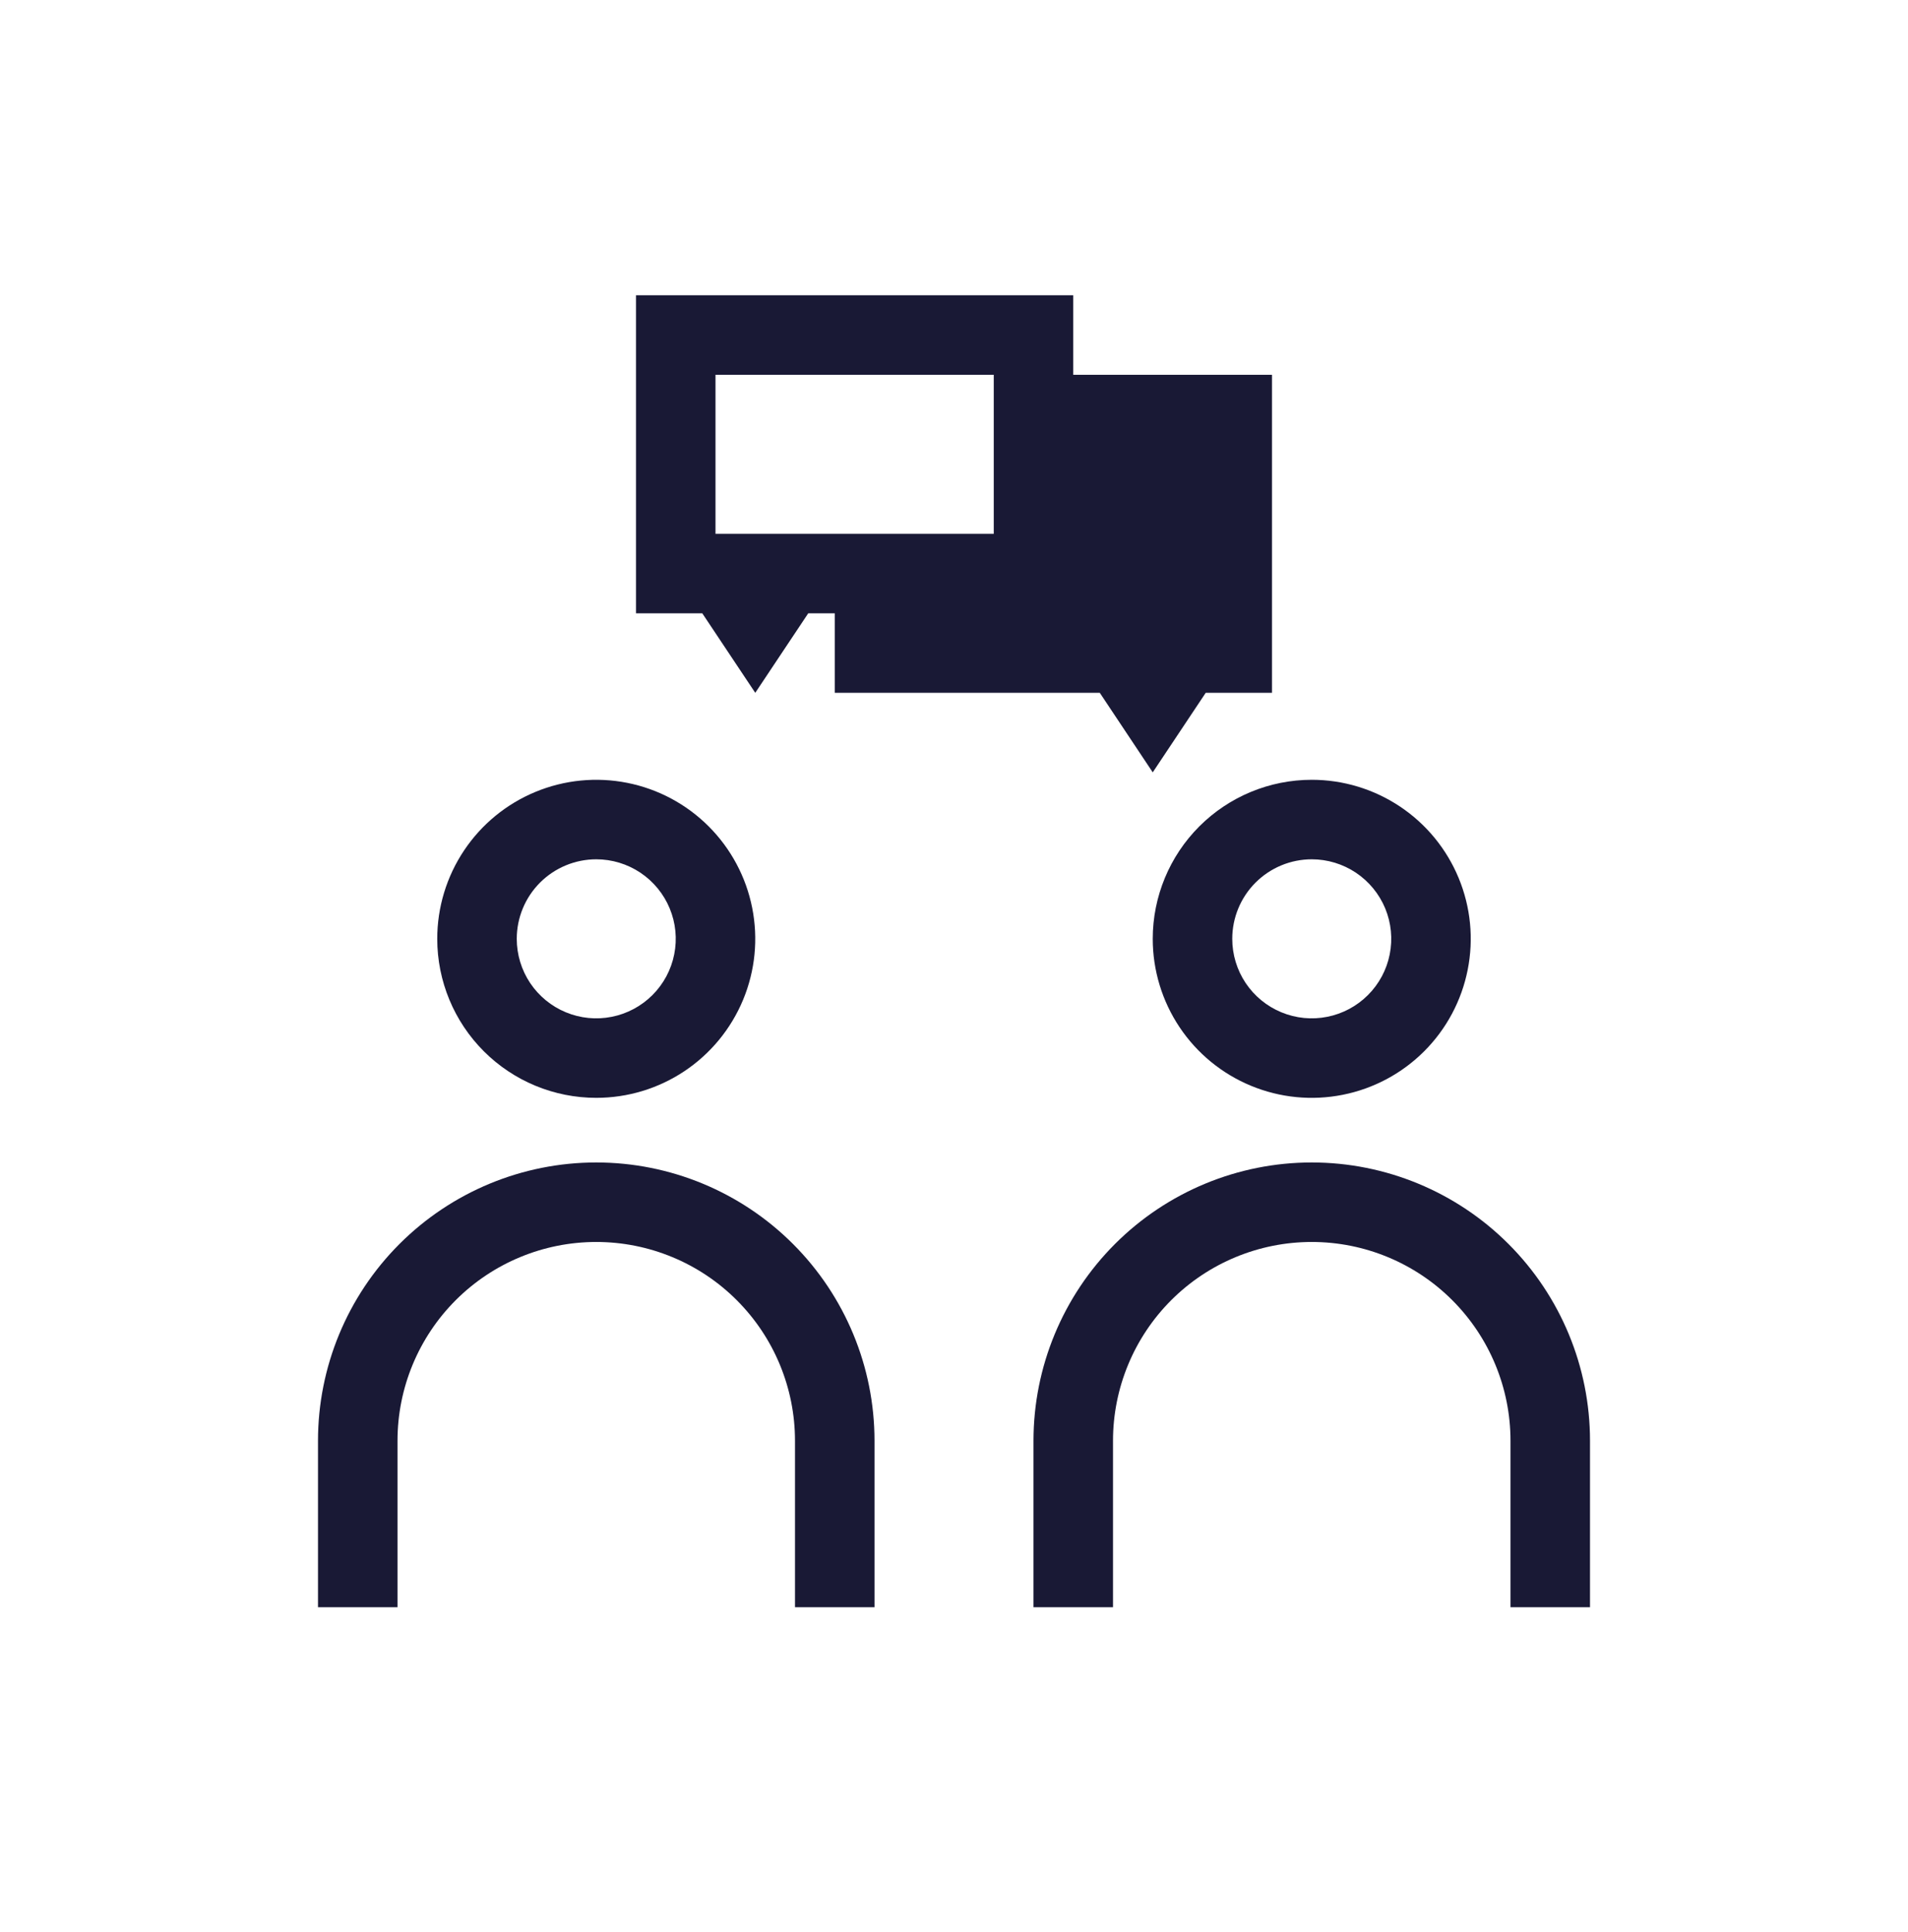 <svg width="80" height="81" viewBox="0 0 80 81" fill="none" xmlns="http://www.w3.org/2000/svg">
<g clip-path="url(#clip0_1280_848)">
<path d="M25 48.732C21.906 48.732 18.938 49.961 16.75 52.149C14.562 54.337 13.333 57.304 13.333 60.398V67.378H16.667V60.398C16.667 58.188 17.545 56.069 19.107 54.506C20.67 52.943 22.79 52.065 25 52.065C27.21 52.065 29.33 52.943 30.892 54.506C32.455 56.069 33.333 58.188 33.333 60.398V67.378H36.667V60.398C36.667 57.304 35.437 54.337 33.249 52.149C31.062 49.961 28.094 48.732 25 48.732Z" fill="#191935"/>
<path d="M55 48.732C51.906 48.732 48.938 49.961 46.75 52.149C44.562 54.337 43.333 57.304 43.333 60.398V67.378H46.667V60.398C46.667 58.188 47.545 56.069 49.107 54.506C50.67 52.943 52.79 52.065 55 52.065C57.21 52.065 59.33 52.943 60.892 54.506C62.455 56.069 63.333 58.188 63.333 60.398V67.378H66.667V60.398C66.667 57.304 65.437 54.337 63.249 52.149C61.062 49.961 58.094 48.732 55 48.732Z" fill="#191935"/>
<path d="M25 46.023C26.319 46.023 27.607 45.633 28.704 44.9C29.8 44.167 30.654 43.126 31.159 41.908C31.664 40.69 31.796 39.349 31.538 38.056C31.281 36.763 30.646 35.575 29.714 34.643C28.782 33.71 27.594 33.075 26.3 32.818C25.007 32.561 23.667 32.693 22.449 33.198C21.23 33.702 20.189 34.557 19.457 35.653C18.724 36.749 18.333 38.038 18.333 39.357C18.333 41.125 19.036 42.821 20.286 44.071C21.536 45.321 23.232 46.023 25 46.023ZM25 36.023C25.659 36.023 26.304 36.219 26.852 36.585C27.4 36.952 27.827 37.472 28.079 38.081C28.332 38.69 28.398 39.361 28.269 40.007C28.141 40.654 27.823 41.248 27.357 41.714C26.891 42.18 26.297 42.498 25.65 42.626C25.004 42.755 24.333 42.689 23.724 42.436C23.115 42.184 22.595 41.757 22.228 41.209C21.862 40.66 21.667 40.016 21.667 39.357C21.667 38.473 22.018 37.625 22.643 37C23.268 36.375 24.116 36.023 25 36.023Z" fill="#191935"/>
<path d="M48.333 39.357C48.333 40.675 48.724 41.964 49.457 43.061C50.189 44.157 51.23 45.011 52.449 45.516C53.667 46.021 55.007 46.153 56.3 45.895C57.594 45.638 58.782 45.003 59.714 44.071C60.646 43.139 61.281 41.951 61.538 40.657C61.796 39.364 61.664 38.024 61.159 36.806C60.654 35.587 59.8 34.546 58.704 33.814C57.607 33.081 56.319 32.69 55 32.69C53.232 32.69 51.536 33.392 50.286 34.643C49.036 35.893 48.333 37.589 48.333 39.357ZM55 36.023C55.659 36.023 56.304 36.219 56.852 36.585C57.4 36.952 57.827 37.472 58.08 38.081C58.332 38.69 58.398 39.361 58.269 40.007C58.141 40.654 57.823 41.248 57.357 41.714C56.891 42.18 56.297 42.498 55.65 42.626C55.004 42.755 54.333 42.689 53.724 42.436C53.115 42.184 52.595 41.757 52.228 41.209C51.862 40.66 51.667 40.016 51.667 39.357C51.667 38.473 52.018 37.625 52.643 37C53.268 36.375 54.116 36.023 55 36.023Z" fill="#191935"/>
<path d="M31.667 29.044L33.888 25.711H35V29.044H46.113L48.333 32.378L50.554 29.044H53.333V15.711H45V12.378H26.667V25.711H29.446L31.667 29.044ZM30 15.711H41.667V22.378H30V15.711Z" fill="#191935"/>
</g>
<defs>
<clipPath id="clip0_1280_848">
<rect width="80" height="80" fill="white" transform="translate(0 0.711)"/>
</clipPath>
</defs>
</svg>
